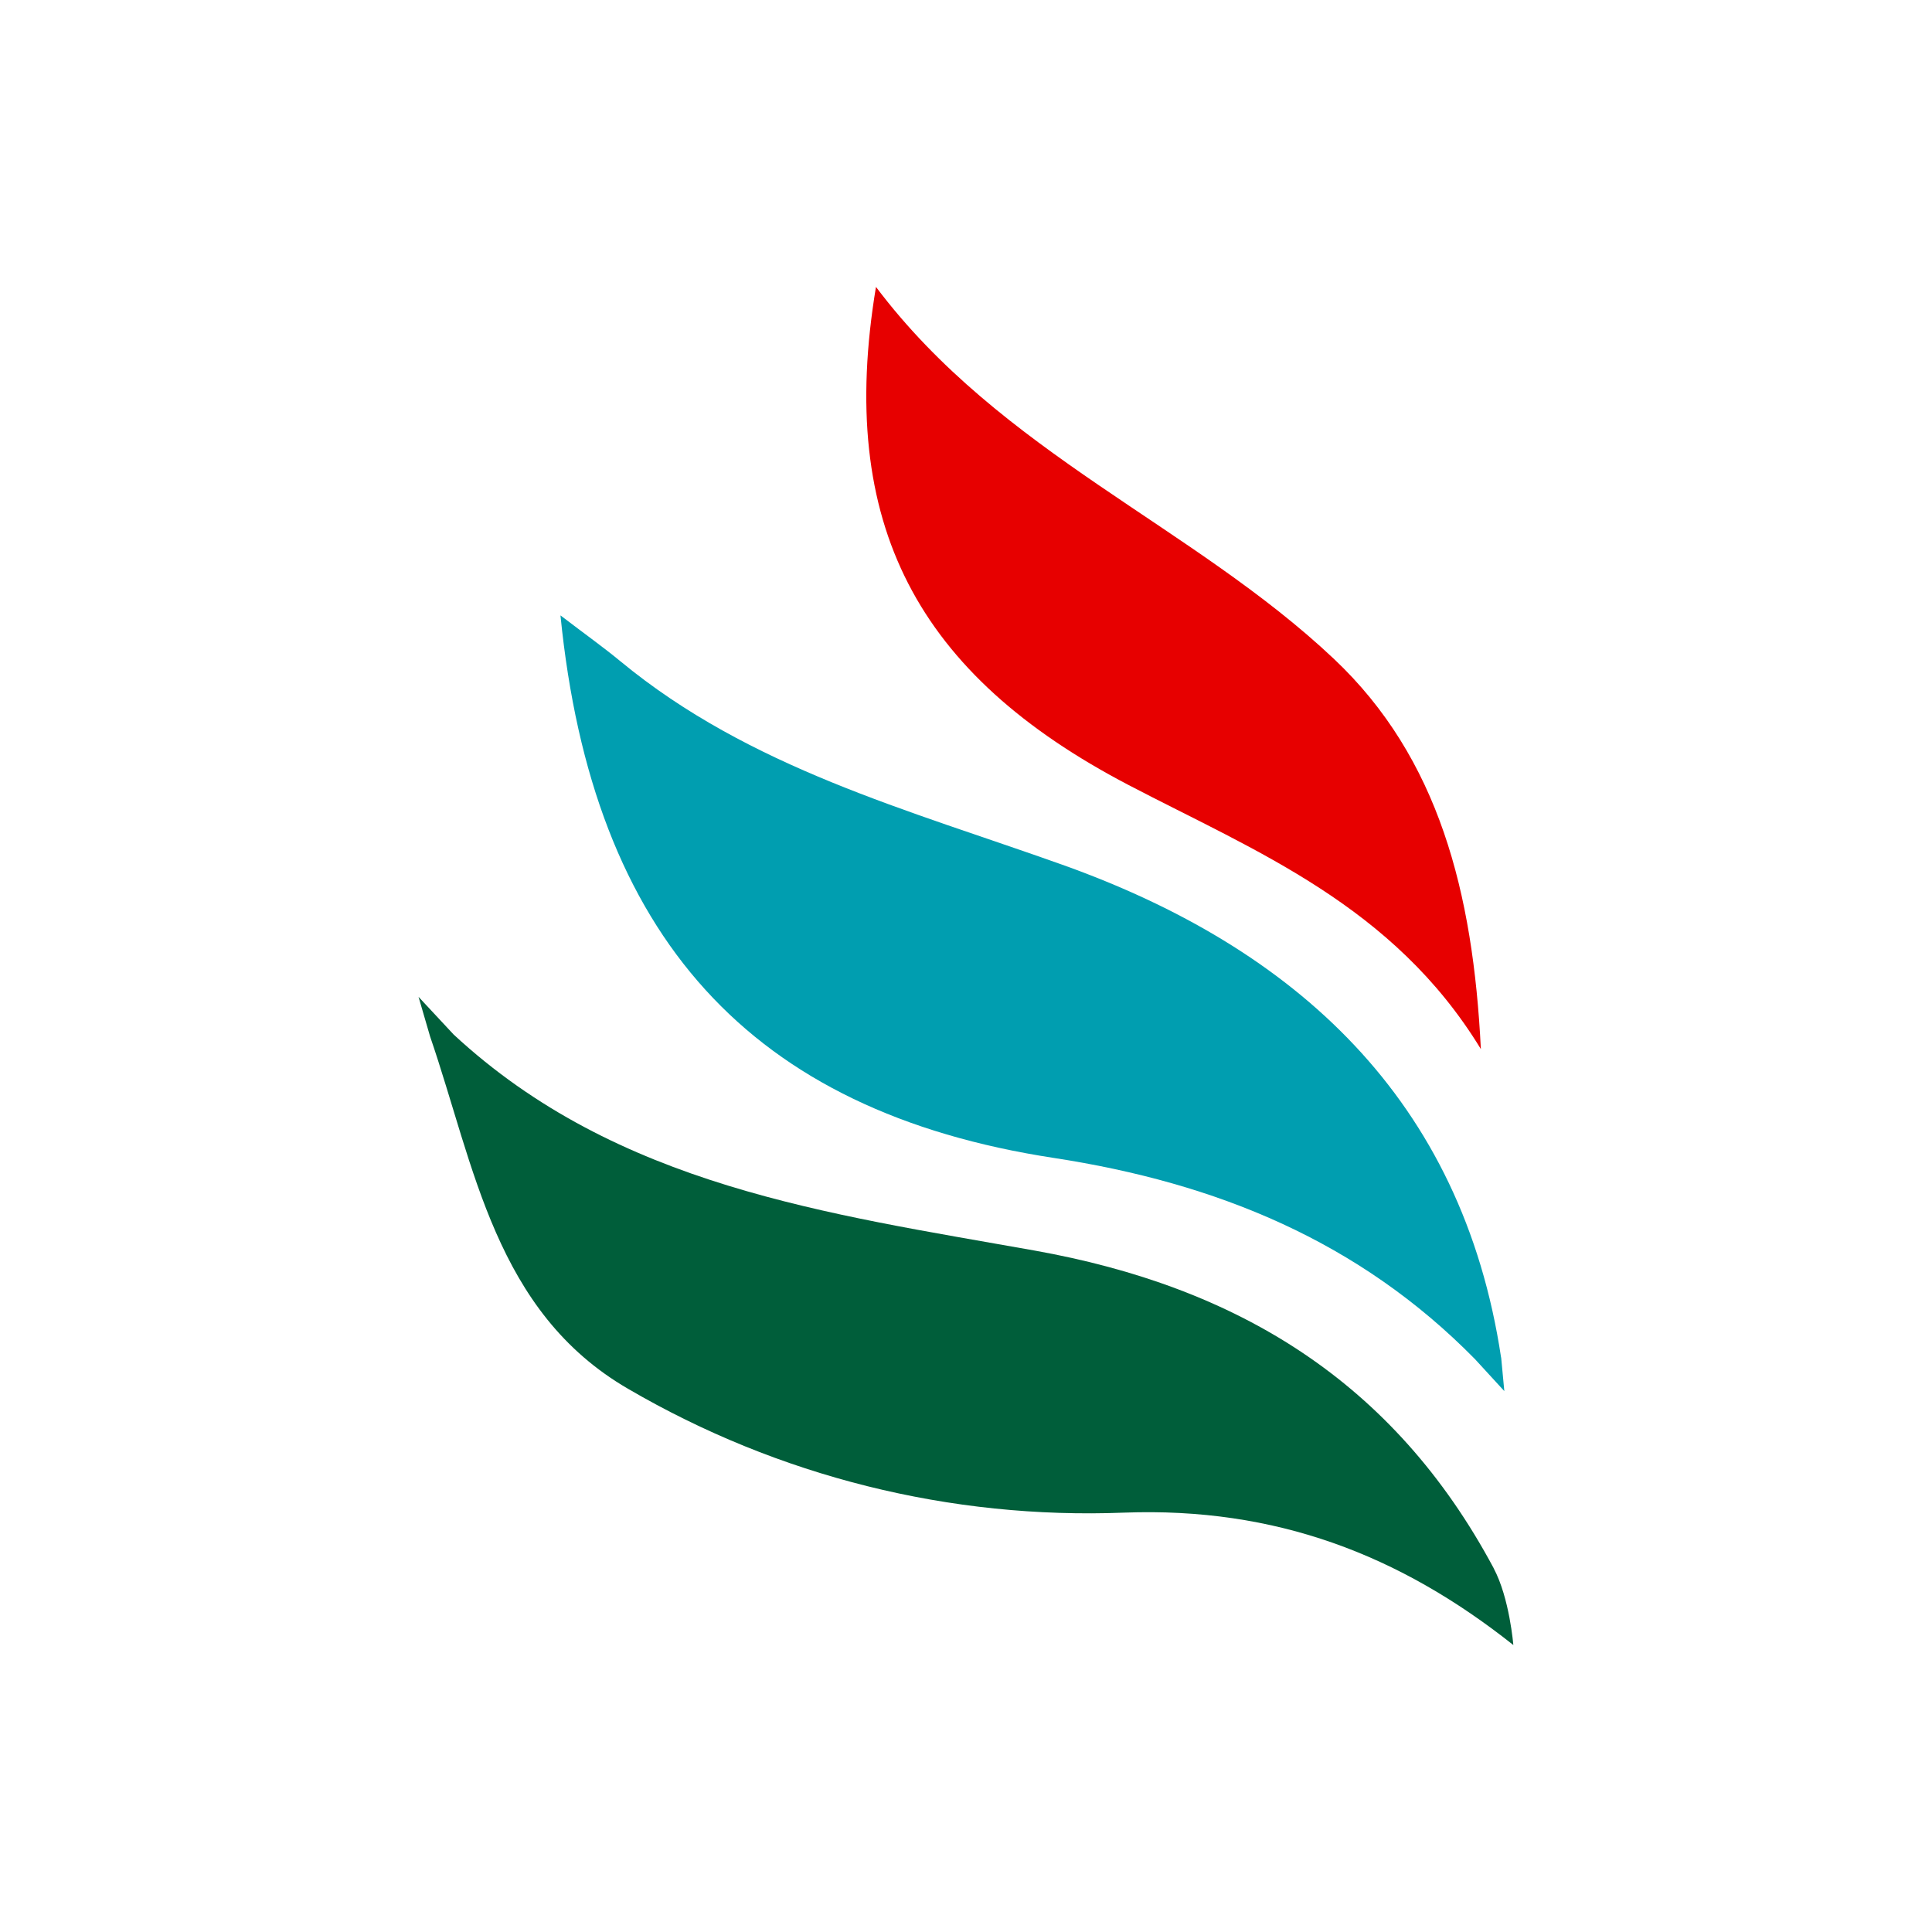 <?xml version="1.0" encoding="UTF-8"?>
<svg id="Layer_1" xmlns="http://www.w3.org/2000/svg" viewBox="0 0 300 300">
  <defs>
    <style>
      .cls-1 {
        fill: #e70000;
      }

      .cls-2 {
        fill: #005e3a;
      }

      .cls-3 {
        fill: #009eb0;
      }
    </style>
  </defs>
  <g id="Layer_1-2">
    <path class="cls-1" d="M229.96,162.92c-13.62-22.35-34.96-30.7-54.71-41.02-32.81-17.14-45.36-40.5-39.23-77.35,19.44,25.84,49.15,37.04,71.11,57.76,16.3,15.38,21.61,36.28,22.82,60.6Z"/>
    <path class="cls-2" d="M231.95,243.53c-15.55-29.09-39.89-43.74-71.33-49.35-32.09-5.73-64.78-9.99-90.18-33.54-1.12-1.21-2.25-2.42-5.45-5.85,1.19,4.07,1.49,5.12,1.8,6.17,6.91,20.11,10.07,42.71,30.75,54.7,23.32,13.61,50.03,20.28,77.01,19.22,23.51-.87,42.75,6.52,60.44,20.56,0,0-.58-7.29-3.05-11.91Z"/>
    <path class="cls-3" d="M233.09,210.81c-6.04-40.16-31.95-63.63-68.15-76.54-23.95-8.54-48.51-15.01-68.58-31.57-2.66-2.2-5.48-4.2-9.33-7.14,4.97,49.91,29.51,77.03,76.58,84.24,25.32,3.88,47.43,12.93,65.42,31.24,1.15,1.25,2.29,2.5,4.56,4.97-.27-2.86-.38-4.03-.49-5.21Z"/>
  </g>
</svg>